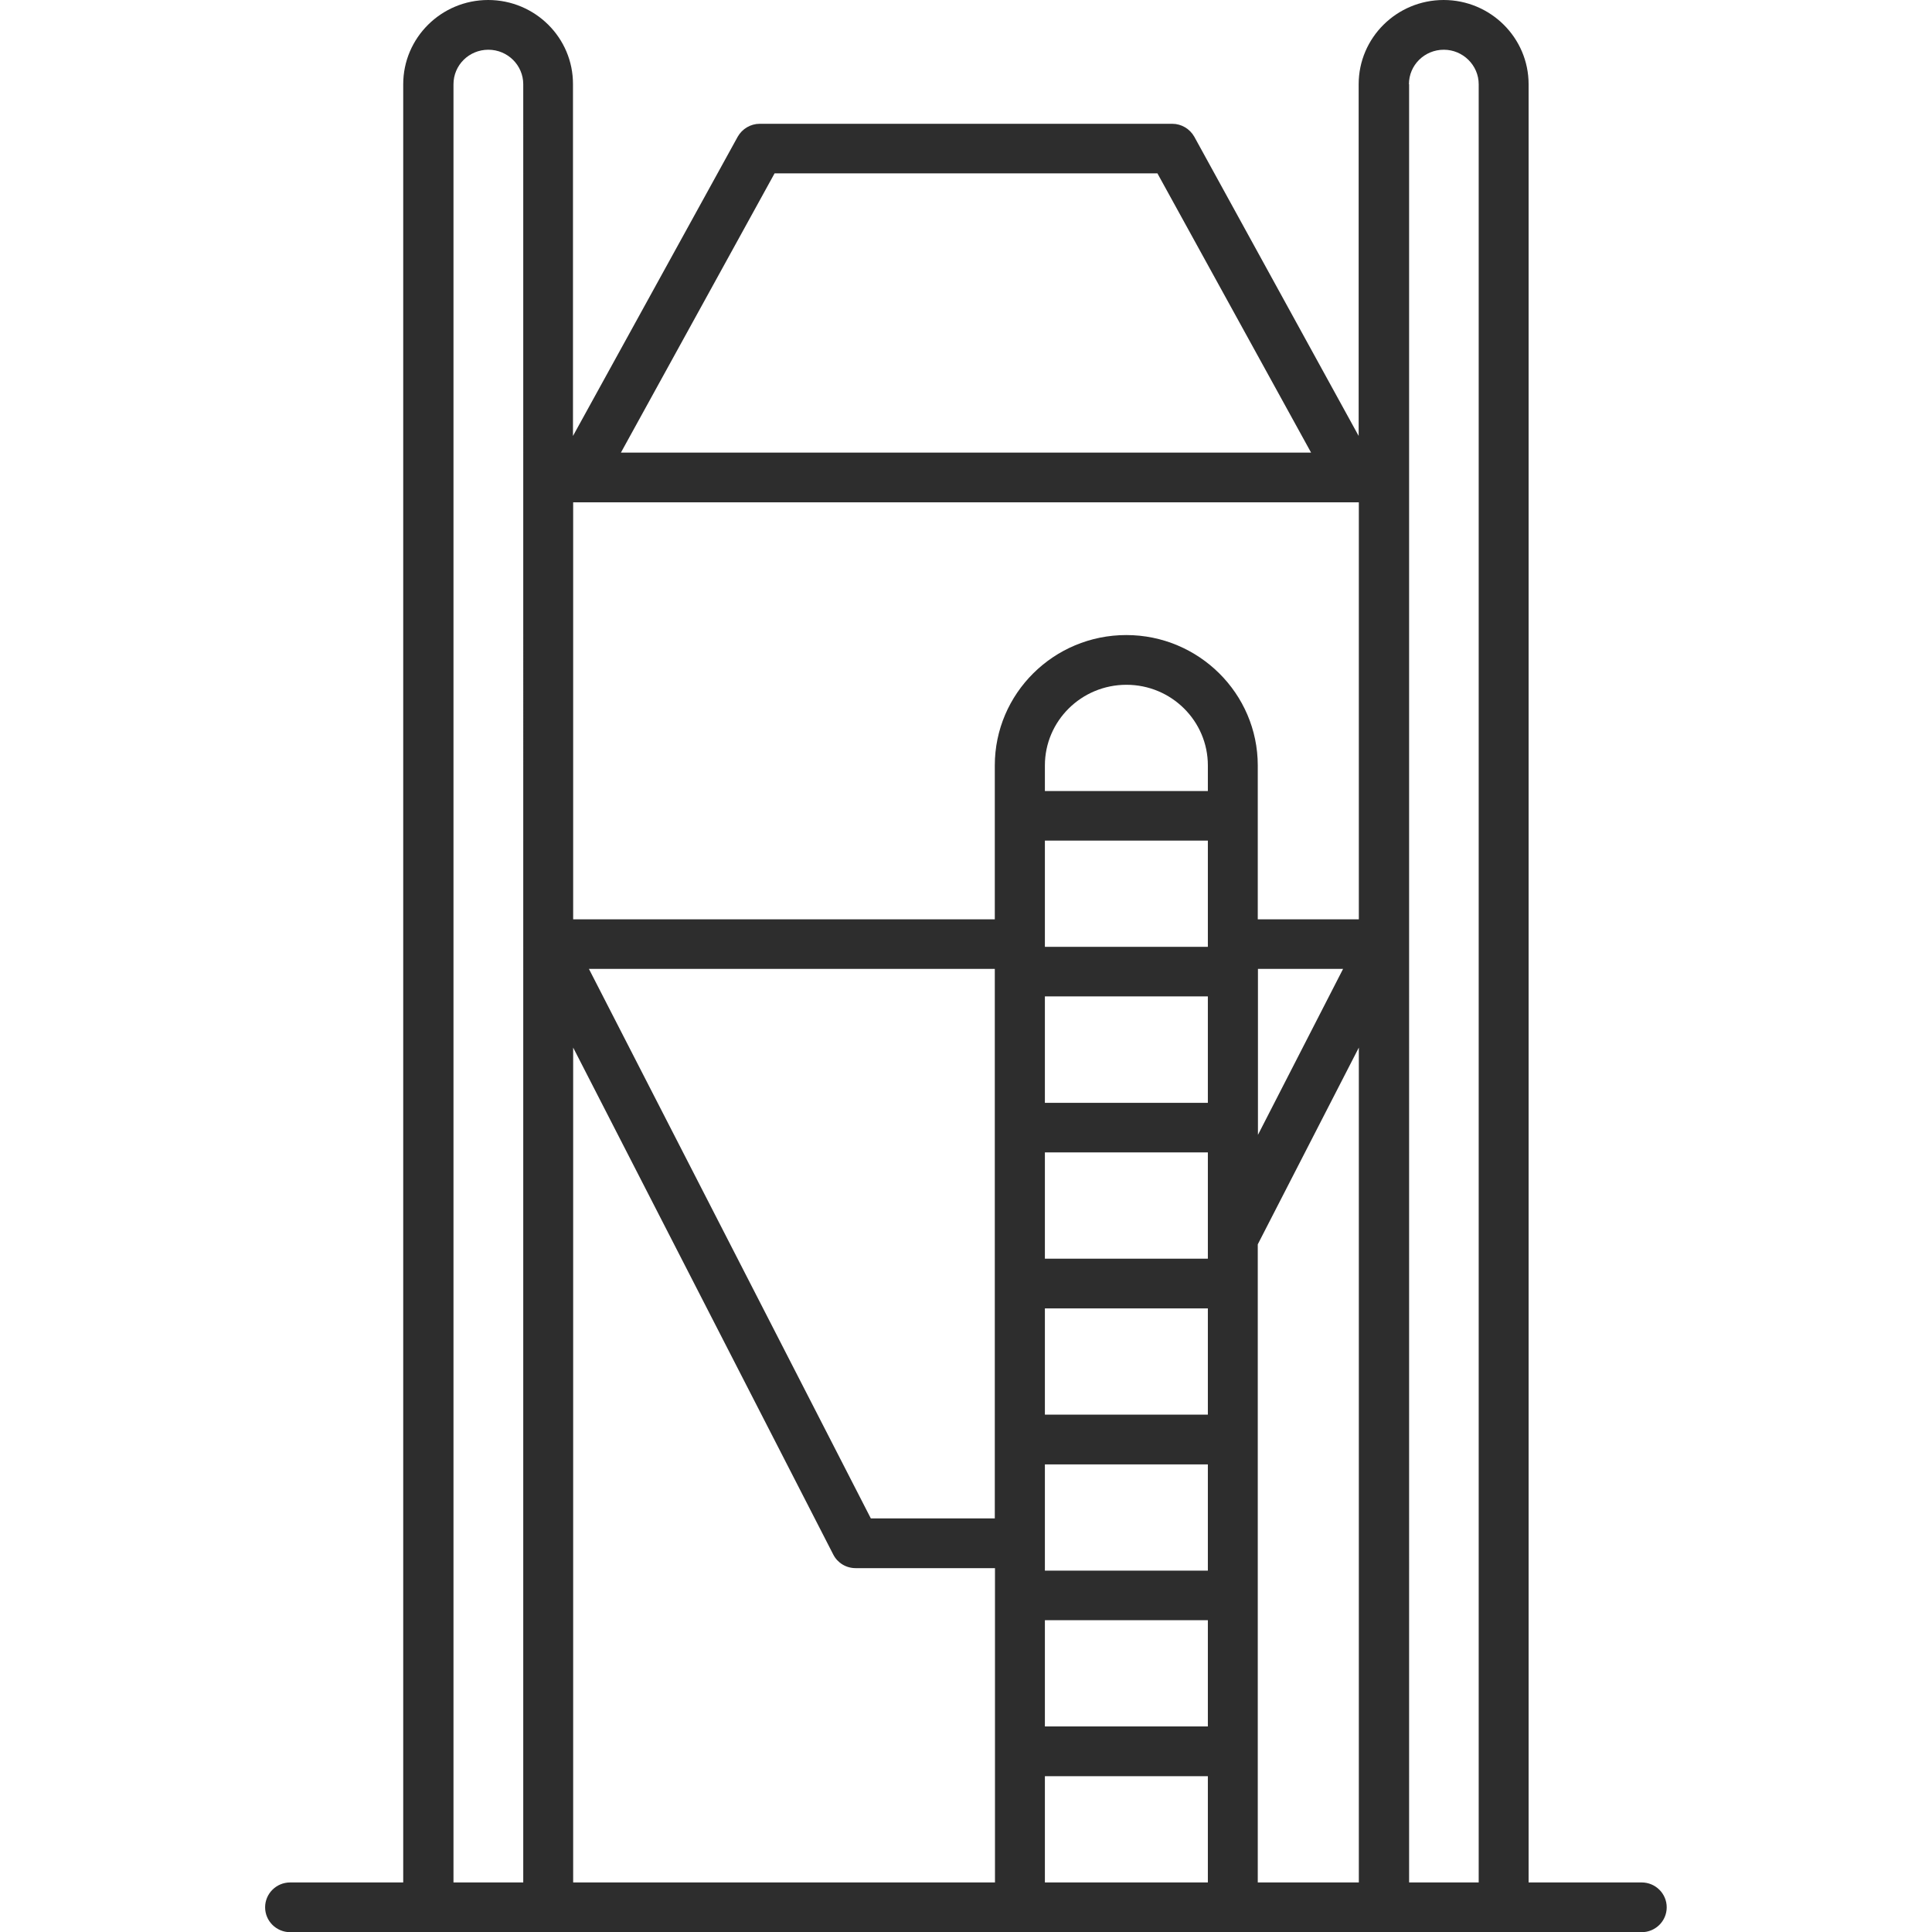<?xml version="1.0" encoding="utf-8"?>
<!-- Generator: Adobe Illustrator 28.3.0, SVG Export Plug-In . SVG Version: 6.00 Build 0)  -->
<svg version="1.1" id="Livello_1" xmlns="http://www.w3.org/2000/svg" xmlns:xlink="http://www.w3.org/1999/xlink" x="0px" y="0px" width="1080px" height="1080px"
	 viewBox="0 0 1080 1080" style="enable-background:new 0 0 1080 1080;" xml:space="preserve">
<style type="text/css">
	.st0{fill:#2D2D2D;}
</style>
<path class="st0" d="M759.6,280.8v233.1h-56.5v-86c0-40.2-33-72.9-73.5-72.9c-40.6,0-73.5,32.7-73.5,72.9v86H320.4V280.8H759.6z
	 M433,96.9h214L732.9,253H347.1L433,96.9z M703.2,634.4v-92.8h47.6L703.2,634.4z M759.6,1052.3h-56.5V695.6l56.5-110V1052.3z
	 M675.2,442.2h-91.1v-14.3c0-24.9,20.4-45.1,45.6-45.1c25.1,0,45.5,20.2,45.5,45.1V442.2z M675.2,529.3h-91.1v-59.4h91.1V529.3z
	 M675.2,616.5h-91.1V557h91.1V616.5z M675.2,703.6h-91.1v-59.4h91.1V703.6z M675.2,790.8h-91.1v-59.4h91.1V790.8z M675.2,878h-91.1
	v-59.4h91.1V878z M675.2,965.1h-91.1v-59.4h91.1V965.1z M675.2,1052.3h-91.1v-59.4h91.1V1052.3z M556.1,848.8h-69.3L329.2,541.6
	h226.9V848.8z M556.1,1052.3H320.4V585.6L465.8,869c2.4,4.7,7.2,7.6,12.5,7.6h77.9V1052.3z M787.6,47.1c0-10.7,8.7-19.3,19.5-19.3
	c10.7,0,19.5,8.7,19.5,19.3v1005.2h-38.9V47.1z M292.4,1052.3h-38.9V47.1c0-10.7,8.7-19.3,19.5-19.3s19.5,8.7,19.5,19.3V1052.3z
	 M272.9,0c-26.2,0-47.5,21.1-47.5,47.1v1005.2h-63.2c-7.7,0-14,6.2-14,13.9c0,7.7,6.3,13.9,14,13.9h755.5c7.7,0,14-6.2,14-13.9
	c0-7.7-6.3-13.9-14-13.9h-63.2V47.1c0-26-21.3-47.1-47.5-47.1c-26.2,0-47.5,21.1-47.5,47.1v196.6L667.6,76.4
	c-2.5-4.4-7.2-7.2-12.3-7.2H424.7c-5.1,0-9.8,2.8-12.3,7.2l-92.1,167.3V47.1C320.4,21.1,299.1,0,272.9,0z"/>
</svg>

